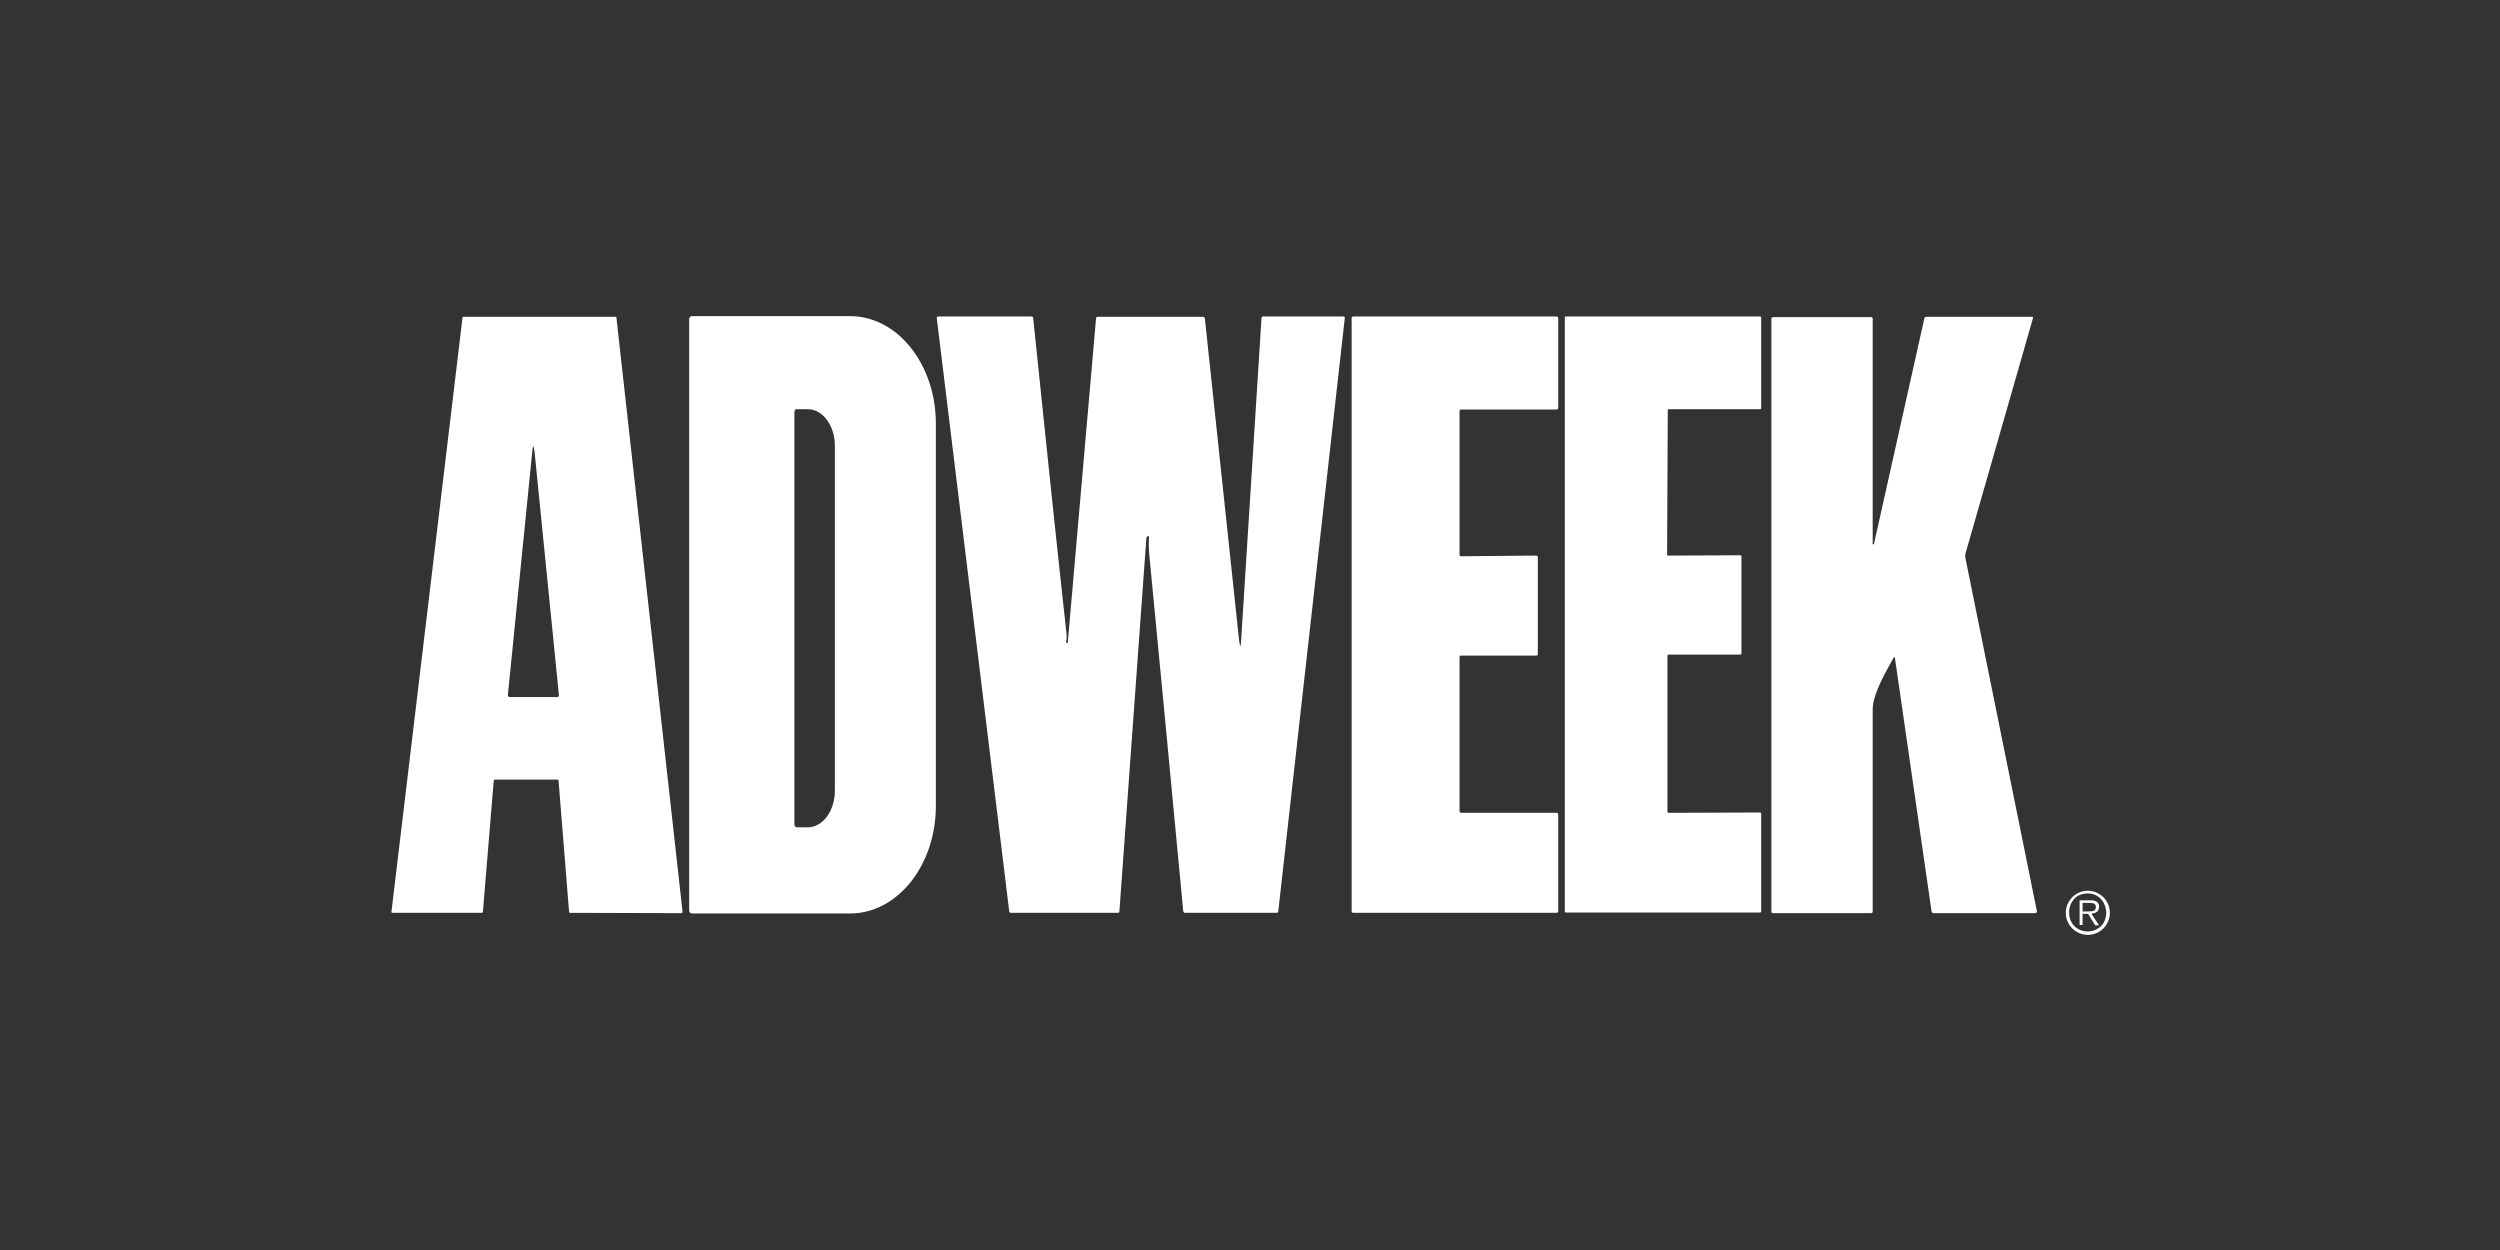 <?xml version="1.0" encoding="UTF-8"?> <svg xmlns="http://www.w3.org/2000/svg" xmlns:xlink="http://www.w3.org/1999/xlink" version="1.1" id="Layer_1" x="0px" y="0px" viewBox="0 0 760 380" style="enable-background:new 0 0 760 380;" xml:space="preserve"><rect x="0" y="0" width="760" height="380" fill="#333333" stroke="none"/> <style type="text/css"> .st0{fill:#FFFFFF;} </style> <g> <path class="st0" d="M150.1,237.3l-3.3,39.9c0,0.2-0.2,0.3-0.3,0.3h-27.2c-0.2,0-0.3-0.1-0.3-0.3c0,0,0,0,0,0l21.6-180.6 c0-0.2,0.2-0.3,0.3-0.3h46.2c0.2,0,0.3,0.1,0.3,0.3l20.1,180.6c0,0.2-0.1,0.3-0.3,0.4c0,0,0,0,0,0l-33.9-0.1 c-0.2,0-0.3-0.1-0.3-0.3l-3.2-39.9c0-0.2-0.2-0.3-0.3-0.3h-19C150.3,237,150.2,237.1,150.1,237.3z M161.8,137.4l-7.4,73.8 c0,0.5,0.2,0.7,0.7,0.7h14.2c0.5,0,0.7-0.2,0.6-0.7l-7.4-73.9C162.2,135.2,162,135.2,161.8,137.4z"></path> <path class="st0" d="M209.5,97c0-0.5,0.4-0.9,0.9-0.9h48c14.4,0,26.1,14.6,26.1,32.7l0,0V245c0,18.1-11.7,32.7-26.1,32.7 c0,0,0,0,0,0h-48c-0.5,0-0.9-0.4-0.9-0.9c0,0,0,0,0,0V97z M241.5,125.2v125.5c0,0.4,0.4,0.8,0.8,0.8h3.3c4.5,0,8.2-5,8.2-11.1 V135.5c0-6.1-3.7-11.1-8.2-11.1l0,0h-3.3C241.9,124.3,241.5,124.7,241.5,125.2L241.5,125.2z"></path> <path class="st0" d="M377.3,194.7l6.2-98c0-0.3,0.2-0.5,0.5-0.5h24.3c0.4,0,0.6,0.2,0.5,0.6L388.6,277c0,0.3-0.2,0.5-0.5,0.5h-27.8 c-0.3,0-0.5-0.2-0.6-0.5c-3.4-36.1-6.8-72.1-10.3-108.2c-0.2-1.8-0.2-3.7-0.1-5.5c0-0.3-0.1-0.4-0.4-0.3c-0.2,0.1-0.3,0.3-0.4,0.5 c-2.7,37.8-5.5,75.7-8.2,113.5c0,0.3-0.2,0.5-0.5,0.5h-32.5c-0.3,0-0.5-0.2-0.5-0.5l-22-180.1c-0.1-0.5,0.1-0.7,0.6-0.7h28.1 c0.4,0,0.6,0.2,0.6,0.6c3.3,31.9,6.6,63.8,10.1,95.7c0.1,0.9,0.1,1.8-0.1,2.7c0,0,0,0.1,0,0.1l0.3,0.2c0.1,0.1,0.2,0,0.2-0.1 l8.6-98.6c0-0.3,0.2-0.5,0.5-0.5h31.9c0.4,0,0.7,0.2,0.7,0.7l10.4,97.8C377,196.9,377.2,196.9,377.3,194.7z"></path> <path class="st0" d="M444.2,247.1l29,0c0.3,0,0.5,0.2,0.5,0.5V277c0,0.3-0.2,0.5-0.5,0.5h-61.8c-0.3,0-0.5-0.2-0.5-0.5V96.7 c0-0.3,0.2-0.5,0.5-0.5h61.8c0.3,0,0.5,0.2,0.5,0.5V124c0,0.3-0.2,0.5-0.5,0.5h-29c-0.3,0-0.5,0.2-0.5,0.5v43.6 c0,0.3,0.2,0.5,0.5,0.5l22.8-0.2c0.3,0,0.5,0.2,0.5,0.5v29.4c0,0.3-0.2,0.5-0.5,0.5h-22.8c-0.3,0-0.5,0.2-0.5,0.5v46.9 C443.8,246.9,444,247.1,444.2,247.1z"></path> <path class="st0" d="M507.2,247.1l27.9-0.1c0.2,0,0.3,0.2,0.3,0.3c0,0,0,0,0,0v29.8c0,0.2-0.2,0.3-0.3,0.3l0,0h-59.1 c-0.2,0-0.3-0.2-0.3-0.3l0-180.6c0-0.2,0.2-0.3,0.3-0.3h59.1c0.2,0,0.3,0.2,0.3,0.3c0,0,0,0,0,0v27.6c0,0.2-0.2,0.3-0.3,0.3l0,0 h-27.8c-0.2,0-0.3,0.2-0.3,0.3l-0.2,43.9c0,0.2,0.2,0.3,0.3,0.3l22-0.1c0.2,0,0.3,0.2,0.3,0.3c0,0,0,0,0,0v29.6 c0,0.2-0.2,0.3-0.3,0.3l0,0h-21.9c-0.2,0-0.3,0.2-0.3,0.3v47.2C506.9,247,507,247.1,507.2,247.1z"></path> <path class="st0" d="M569.2,165.2c0,0.1,0.1,0.3,0.2,0.3c0.1,0,0.3-0.1,0.3-0.2l15.3-68.5c0.1-0.4,0.3-0.5,0.7-0.5h32 c0.3,0,0.4,0.2,0.3,0.5l-20.5,71.5c-0.1,0.4-0.1,0.9,0,1.4l21.7,107.2c0.1,0.4-0.1,0.7-0.5,0.7h-30.9c-0.3,0-0.5-0.2-0.6-0.5 l-11.1-76.8c-0.1-0.7-0.3-0.7-0.6-0.1c-2.3,4.2-6.2,10.8-6.2,15.5c0,20.4,0,40.9,0,61.4c0,0.3-0.2,0.5-0.5,0.5H539 c-0.3,0-0.5-0.2-0.5-0.5l0-180.2c0-0.3,0.2-0.5,0.5-0.5h29.8c0.3,0,0.5,0.2,0.5,0.5V165.2z"></path> <g> <path class="st0" d="M628,277.5c0-3.7,3-6.7,6.7-6.7c3.7,0,6.7,3,6.7,6.7c0,3.7-3,6.7-6.7,6.7C631,284.2,628,281.2,628,277.5z M640.3,277.4c0-0.3,0-0.6-0.1-0.9c-0.4-2.8-2.6-4.9-5.5-4.9c-2.3,0-4.1,1-5.1,3.1c-0.6,1.2-0.7,2.6-0.5,3.9 c0.9,4.4,5.6,5.6,8.6,3.7C639.5,281.3,640.2,279.6,640.3,277.4z"></path> <path class="st0" d="M635.8,277.8c0.8,1.2,1.5,2.3,2.3,3.5c-0.4,0-0.7,0-1.1,0c-0.1,0-0.1-0.1-0.2-0.2c-0.6-1-1.3-2.1-1.9-3.1 c-0.1-0.1-0.2-0.2-0.3-0.2c-0.5,0-0.9,0-1.5,0c0,0.1,0,0.2,0,0.3c0,1,0,1.9,0,2.9c0,0.2,0,0.3-0.2,0.2c-0.2,0-0.5,0-0.7,0 c0-2.5,0-5,0-7.5c0,0,0.1,0,0.1,0c1.3,0,2.6,0,3.9,0c0.3,0,0.5,0.1,0.7,0.2c0.9,0.3,1.3,1,1.2,1.9c-0.1,1.2-0.8,1.8-2.1,1.9 C636,277.8,635.9,277.8,635.8,277.8z M633.1,277.1c1,0,2,0,3-0.1c0.9-0.1,1.3-1.1,0.9-1.9c-0.1-0.2-0.2-0.3-0.4-0.4 c-0.3-0.1-0.7-0.2-1-0.2c-0.7,0-1.3,0-2,0c-0.1,0-0.3,0-0.5,0C633.1,275.3,633.1,276.2,633.1,277.1z"></path> </g> </g> </svg> 